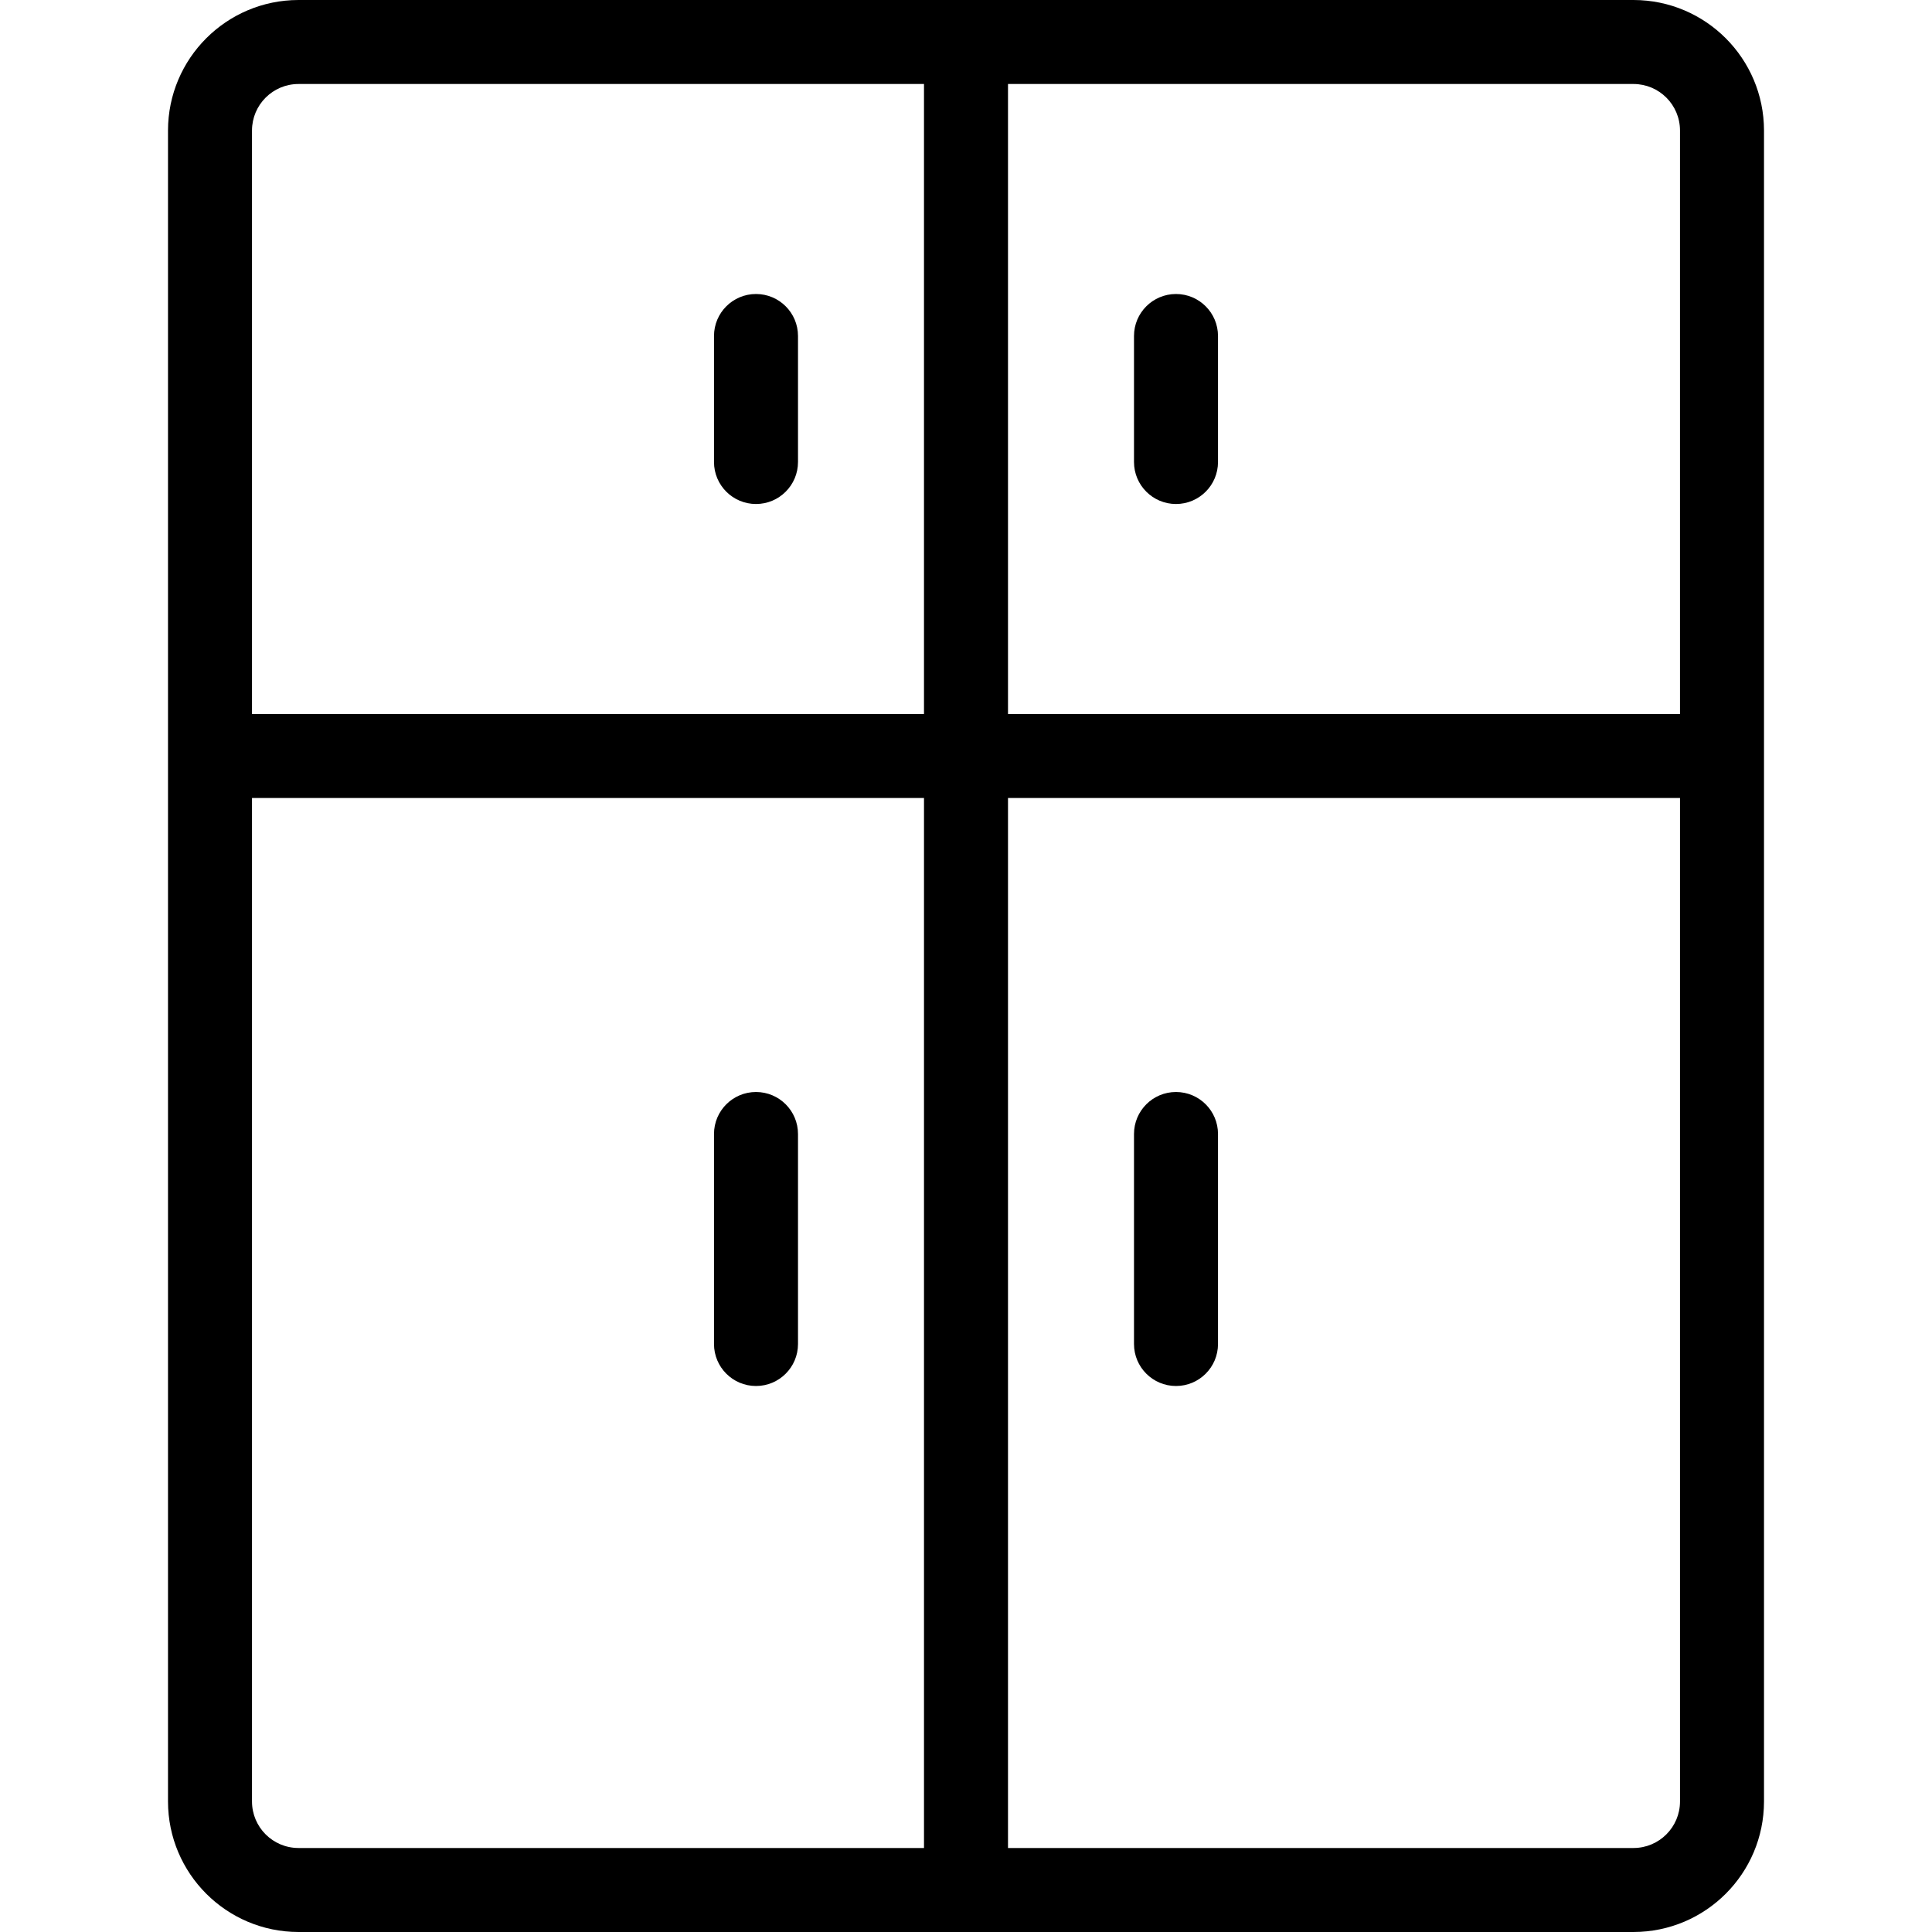 <?xml version="1.0" encoding="iso-8859-1"?>
<!-- Uploaded to: SVG Repo, www.svgrepo.com, Generator: SVG Repo Mixer Tools -->
<svg fill="#000000" height="800px" width="800px" version="1.1" id="Layer_1" xmlns="http://www.w3.org/2000/svg" xmlns:xlink="http://www.w3.org/1999/xlink" 
	 viewBox="0 0 490.667 490.667" xml:space="preserve">
<g>
	<g>
		<g>
			<path d="M414.869,0H75.797C57.51,0.024,42.69,14.843,42.667,33.131v424.405c0.024,18.288,14.843,33.107,33.131,33.131h339.072
				c18.288-0.023,33.107-14.843,33.131-33.131V33.131C447.977,14.843,433.157,0.024,414.869,0z M234.667,469.333H75.797
				c-6.511-0.012-11.786-5.287-11.797-11.797V202.667h170.667V469.333z M234.667,181.333H64V33.131
				c0.012-6.511,5.287-11.786,11.797-11.797h158.869V181.333z M426.667,457.536c-0.012,6.511-5.287,11.786-11.797,11.797H256
				V202.667h170.667V457.536z M426.667,181.333H256v-160h158.869c6.511,0.012,11.786,5.287,11.797,11.797V181.333z"/>
			<path d="M298.667,74.667c-5.891,0-10.667,4.776-10.667,10.667v32c0,5.891,4.776,10.667,10.667,10.667s10.667-4.776,10.667-10.667
				v-32C309.333,79.442,304.558,74.667,298.667,74.667z"/>
			<path d="M298.667,352c5.891,0,10.667-4.776,10.667-10.667V288c0-5.891-4.776-10.667-10.667-10.667S288,282.109,288,288v53.333
				C288,347.224,292.776,352,298.667,352z"/>
			<path d="M192,128c5.891,0,10.667-4.776,10.667-10.667v-32c0-5.891-4.776-10.667-10.667-10.667s-10.667,4.776-10.667,10.667v32
				C181.333,123.224,186.109,128,192,128z"/>
			<path d="M192,352c5.891,0,10.667-4.776,10.667-10.667V288c0-5.891-4.776-10.667-10.667-10.667s-10.667,4.776-10.667,10.667
				v53.333C181.333,347.224,186.109,352,192,352z"/>
		</g>
	</g>
</g>
</svg>